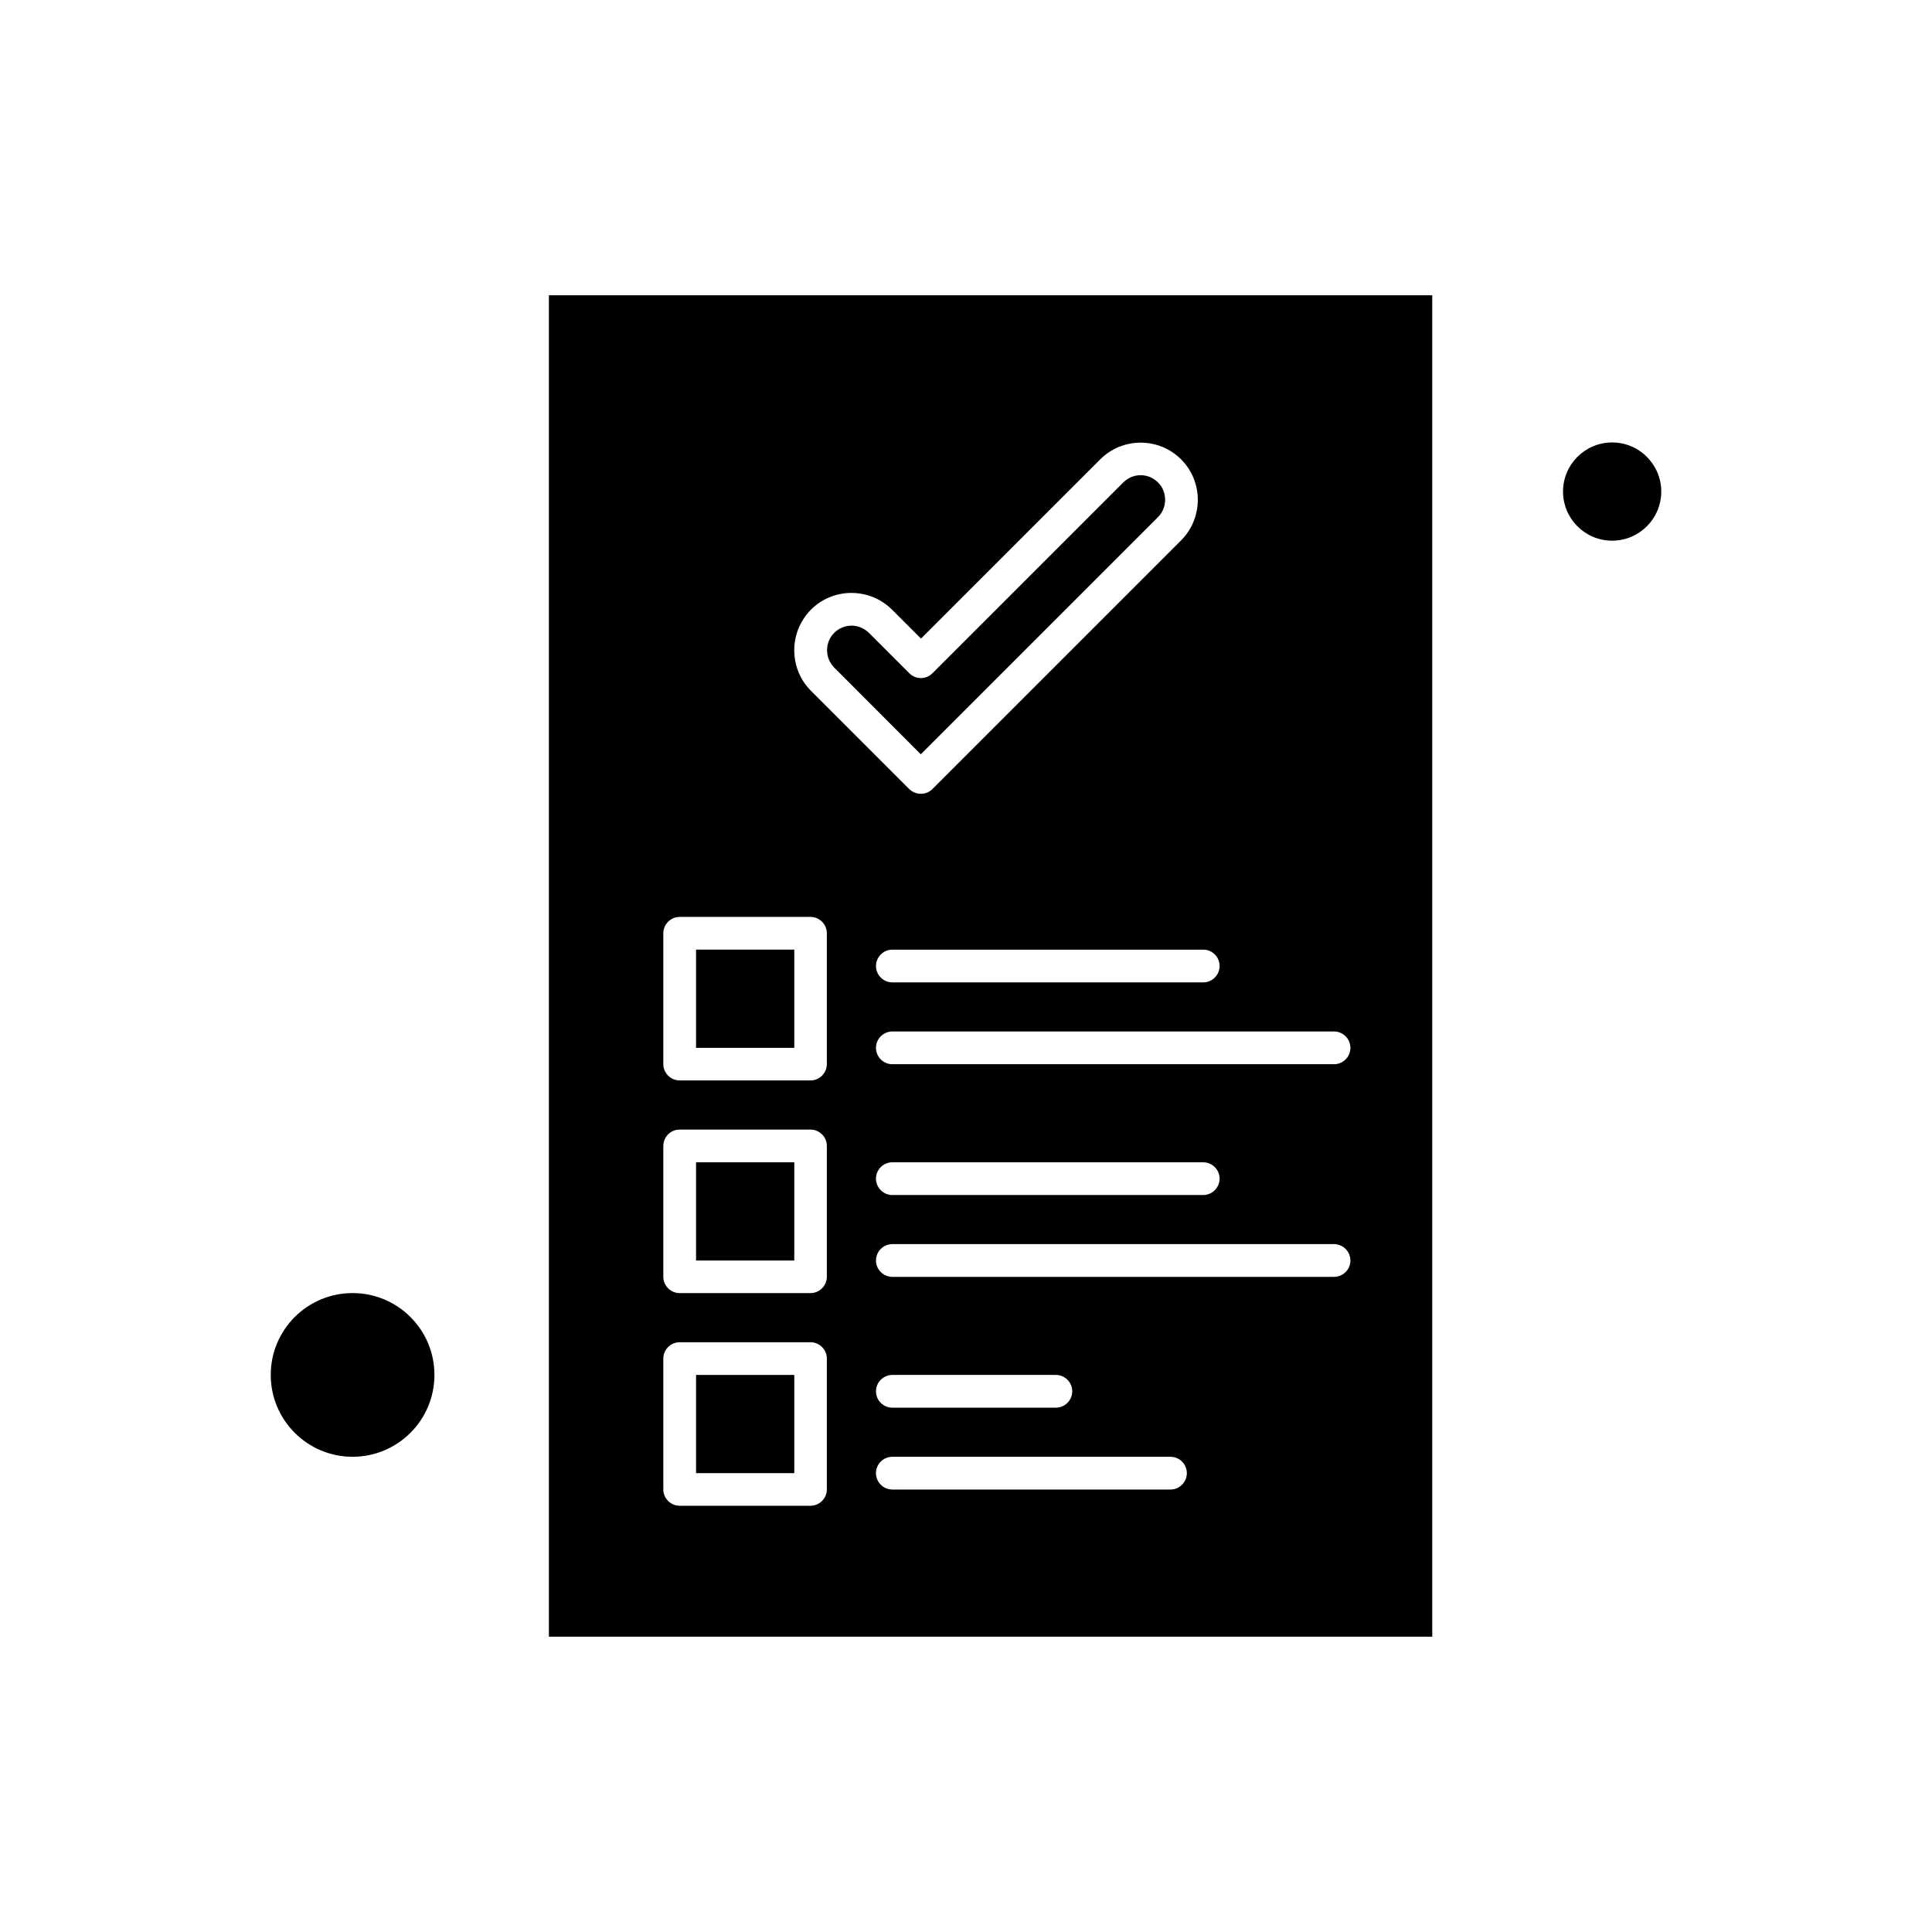 <?xml version="1.0" encoding="UTF-8"?>
<!-- Uploaded to: ICON Repo, www.svgrepo.com, Generator: ICON Repo Mixer Tools -->
<svg fill="#000000" width="800px" height="800px" version="1.1" viewBox="144 144 512 512" xmlns="http://www.w3.org/2000/svg">
 <g fill-rule="evenodd">
  <path d="m388.02 343.9 62.863-62.859c2.516-2.519 2.516-6.684 0-9.199-1.215-1.215-2.867-1.91-4.598-1.91-1.734 0-3.387 0.695-4.598 1.91l-50.586 50.586c-1.691 1.691-4.422 1.691-6.117 0l-10.715-10.715c-1.258-1.258-2.953-1.91-4.598-1.91-1.648 0-3.34 0.648-4.598 1.91-2.519 2.519-2.519 6.68 0 9.195l22.949 22.992z"/>
  <path d="m328.46 395.66h26.031v26.031h-26.031z"/>
  <path d="m328.46 452.02h26.031v26.031h-26.031z"/>
  <path d="m289.46 577.74h234.1v-355.49h-234.1zm164.73-39h-73.711c-2.387 0-4.34-1.953-4.34-4.34 0-2.387 1.953-4.336 4.34-4.336h73.711c2.387 0 4.336 1.953 4.336 4.336 0 2.387-1.953 4.34-4.336 4.34zm-78.047-26.031c0-2.387 1.953-4.336 4.336-4.336h43.34c2.387 0 4.336 1.953 4.336 4.336 0 2.387-1.953 4.34-4.336 4.34h-43.34c-2.383 0.004-4.336-1.949-4.336-4.34zm121.39-30.328h-117.05c-2.387 0-4.34-1.953-4.34-4.336 0-2.387 1.953-4.34 4.34-4.34h117.05c2.387 0 4.34 1.953 4.34 4.34s-1.949 4.336-4.34 4.336zm-121.39-26.027c0-2.387 1.953-4.336 4.336-4.336h82.387c2.387 0 4.336 1.953 4.336 4.336 0 2.387-1.953 4.34-4.336 4.34h-82.387c-2.383 0-4.336-1.953-4.336-4.34zm125.73-34.66c0 2.387-1.953 4.336-4.34 4.336h-117.05c-2.387 0-4.34-1.953-4.34-4.336 0-2.387 1.953-4.34 4.34-4.34h117.05c2.387 0 4.34 1.949 4.34 4.34zm-34.664-21.691c0 2.387-1.953 4.34-4.336 4.34h-82.387c-2.387 0-4.34-1.953-4.34-4.34 0-2.387 1.953-4.336 4.34-4.336h82.387c2.383-0.004 4.336 1.949 4.336 4.336zm-108.29-94.445c5.898-5.902 15.531-5.902 21.473 0l7.68 7.68 47.504-47.504c2.863-2.867 6.68-4.422 10.715-4.422s7.852 1.562 10.715 4.422c5.898 5.898 5.898 15.531 0 21.473l-65.898 65.898c-0.824 0.824-1.91 1.258-3.082 1.258-1.168 0-2.254-0.477-3.078-1.258l-26.074-26.074c-5.856-5.898-5.856-15.531 0.047-21.473zm-39.133 85.77c0-2.387 1.953-4.336 4.336-4.336h34.664c2.387 0 4.336 1.953 4.336 4.336v34.664c0 2.387-1.953 4.336-4.336 4.336h-34.664c-2.387 0-4.336-1.953-4.336-4.336zm0 56.355c0-2.387 1.953-4.336 4.336-4.336h34.664c2.387 0 4.336 1.953 4.336 4.336v34.664c0 2.387-1.953 4.34-4.336 4.34h-34.664c-2.387 0-4.336-1.953-4.336-4.34zm0 56.359c0-2.387 1.953-4.336 4.336-4.336h34.664c2.387 0 4.336 1.953 4.336 4.336v34.664c0 2.387-1.953 4.336-4.336 4.336h-34.664c-2.387 0-4.336-1.953-4.336-4.336z"/>
  <path d="m328.46 508.37h26.031v26.031h-26.031z"/>
  <path d="m259.13 508.37c0 11.98-9.711 21.691-21.691 21.691-11.98 0-21.691-9.711-21.691-21.691 0-11.98 9.711-21.691 21.691-21.691 11.98 0 21.691 9.711 21.691 21.691"/>
  <path d="m584.25 274.27c0 7.188-5.828 13.016-13.016 13.016s-13.016-5.828-13.016-13.016 5.828-13.016 13.016-13.016 13.016 5.828 13.016 13.016"/>
 </g>
</svg>